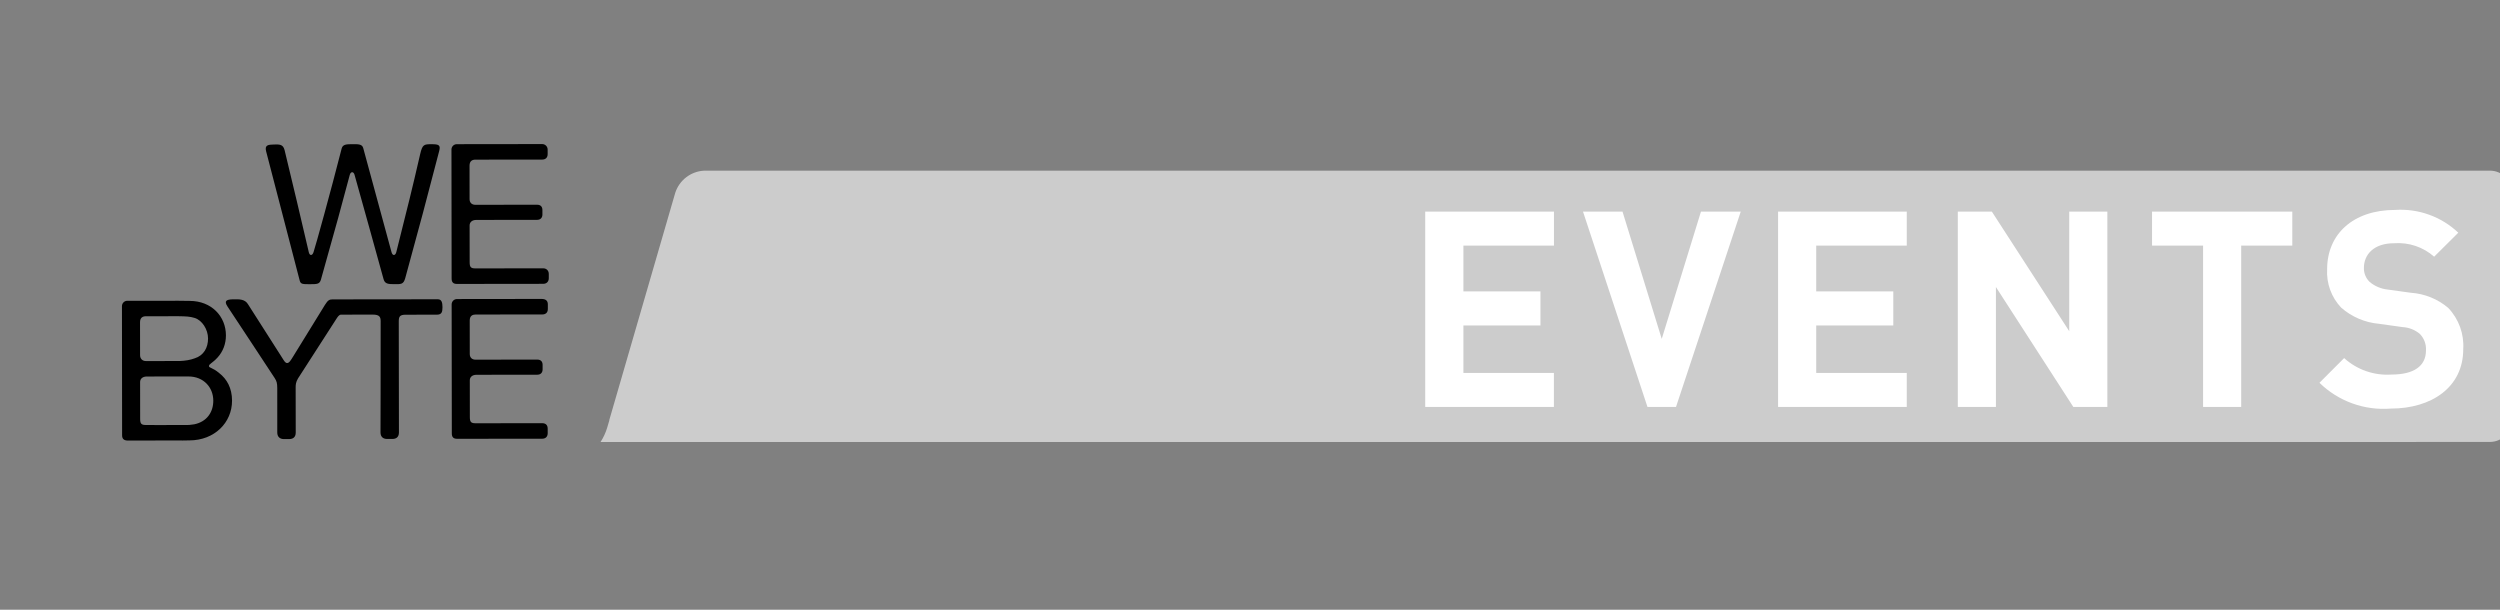 <?xml version="1.0" encoding="UTF-8"?>
<!-- Generated by Pixelmator Pro 3.3.2 -->
<svg width="164" height="40" viewBox="0 0 164 40" xmlns="http://www.w3.org/2000/svg" xmlns:xlink="http://www.w3.org/1999/xlink">
    <rect x="0" y="0" width="164" height="40" fill="#808080" stroke="none"/>
    <g id="b">
        <path id="Pfad" fill="#cccccc" stroke="none" d="M 163.335 11.194 L 151.986 11.194 C 151.986 11.194 151.977 11.197 151.972 11.197 L 46.172 11.197 C 45.307 11.248 44.561 11.826 44.295 12.652 L 39.975 27.535 L 39.969 27.57 L 39.969 27.588 L 39.834 28.045 C 39.734 28.381 39.586 28.703 39.395 28.996 L 158.5 28.996 L 158.502 28.998 L 158.502 28.991 L 163.335 28.991 C 164.139 28.991 164.791 28.339 164.791 27.535 L 164.791 27.535 L 164.791 12.65 C 164.791 11.846 164.139 11.194 163.335 11.194 Z"/>
        <path id="w" fill="#ffffff" stroke="none" d="M 101.936 26.695 L 101.936 24.463 L 96 24.463 L 96 21.349 L 101.054 21.349 L 101.054 19.117 L 96 19.117 L 96 16.111 L 101.94 16.111 L 101.94 13.879 L 93.494 13.879 L 93.494 26.695 L 101.936 26.695 Z M 114.194 13.879 L 111.584 13.879 L 109.01 22.231 L 106.436 13.879 L 103.844 13.879 L 108.074 26.695 L 109.946 26.695 L 114.194 13.879 Z M 125.084 26.695 L 125.084 24.463 L 119.144 24.463 L 119.144 21.349 L 124.2 21.349 L 124.2 19.117 L 119.144 19.117 L 119.144 16.111 L 125.084 16.111 L 125.084 13.879 L 116.642 13.879 L 116.642 26.695 L 125.084 26.695 Z M 138.242 26.695 L 138.242 13.879 L 135.742 13.879 L 135.742 21.727 L 130.664 13.879 L 128.432 13.879 L 128.432 26.695 L 130.932 26.695 L 130.932 18.829 L 136.01 26.695 L 138.242 26.695 Z M 150.374 16.111 L 150.374 13.879 L 141.174 13.879 L 141.174 16.111 L 144.522 16.111 L 144.522 26.695 L 147.022 26.695 L 147.022 16.111 L 150.374 16.111 Z M 161.588 22.911 C 161.654 21.907 161.295 20.922 160.6 20.195 C 159.91 19.613 159.053 19.266 158.152 19.205 L 156.638 18.995 C 156.201 18.951 155.787 18.777 155.45 18.495 C 155.201 18.255 155.064 17.922 155.072 17.577 C 155.072 16.695 155.72 15.957 157.052 15.957 C 158.011 15.885 158.959 16.203 159.68 16.839 L 161.264 15.265 C 160.153 14.212 158.652 13.67 157.124 13.771 C 154.352 13.771 152.66 15.371 152.66 17.659 C 152.606 18.59 152.938 19.501 153.578 20.179 C 154.272 20.788 155.142 21.16 156.062 21.241 L 157.61 21.457 C 158.027 21.479 158.425 21.637 158.744 21.907 C 159.023 22.195 159.168 22.587 159.144 22.987 C 159.144 24.013 158.352 24.571 156.876 24.571 C 155.739 24.646 154.62 24.257 153.776 23.491 L 152.156 25.111 C 153.399 26.324 155.105 26.94 156.836 26.803 C 159.518 26.803 161.588 25.395 161.588 22.915 L 161.588 22.911 Z"/>
    </g>
    <g id="Gruppe">
        <path id="Pfad-Kopie" fill="#000000" stroke="none" d="M 35.634 17.602 C 35.634 17.602 31.475 17.609 31.185 17.607 C 30.895 17.606 30.81 17.529 30.81 17.209 C 30.809 16.476 30.808 14.971 30.806 14.795 C 30.805 14.589 30.954 14.428 31.245 14.427 C 31.595 14.424 35.233 14.422 35.233 14.422 C 35.475 14.421 35.583 14.263 35.583 14.071 L 35.582 13.78 C 35.582 13.587 35.491 13.43 35.232 13.43 C 35.232 13.43 31.4 13.434 31.183 13.435 C 30.95 13.438 30.8 13.288 30.804 13.055 C 30.804 12.396 30.802 11.091 30.802 10.867 C 30.801 10.551 30.994 10.474 31.181 10.473 L 35.569 10.468 C 35.765 10.468 35.926 10.362 35.926 10.11 L 35.925 9.808 C 35.925 9.611 35.764 9.45 35.567 9.451 L 29.966 9.458 C 29.773 9.458 29.615 9.616 29.616 9.808 L 29.626 18.276 C 29.626 18.537 29.756 18.626 29.977 18.626 L 35.635 18.619 C 35.877 18.618 36 18.454 36 18.253 L 36 17.966 C 35.999 17.765 35.859 17.601 35.634 17.602 Z"/>
        <path id="Pfad-1-Kopie" fill="#000000" stroke="none" d="M 17.456 9.92 C 18.125 12.508 18.727 14.825 19.661 18.407 C 19.724 18.649 19.863 18.643 20.344 18.643 C 20.812 18.642 20.964 18.637 21.053 18.343 C 22.095 14.636 22.402 13.531 22.943 11.478 C 23.006 11.239 23.194 11.24 23.257 11.463 C 24.006 14.102 24.513 15.995 25.16 18.306 C 25.246 18.615 25.438 18.642 25.87 18.641 C 26.301 18.64 26.467 18.671 26.586 18.238 C 27.503 14.902 27.983 13.102 28.813 9.898 C 28.913 9.514 28.781 9.46 28.315 9.46 C 27.818 9.461 27.711 9.468 27.563 10.112 C 27.003 12.548 26.799 13.338 25.998 16.535 C 25.936 16.786 25.752 16.795 25.684 16.542 C 25.067 14.262 24.634 12.682 23.826 9.707 C 23.752 9.435 23.452 9.459 23.116 9.459 C 22.772 9.46 22.487 9.453 22.414 9.738 C 21.693 12.567 20.7 16.152 20.565 16.549 C 20.477 16.805 20.308 16.767 20.258 16.549 C 19.684 14.071 19.302 12.477 18.67 9.852 C 18.571 9.442 18.304 9.473 17.953 9.48 C 17.602 9.488 17.351 9.511 17.456 9.92 Z"/>
        <path id="Pfad-2-Kopie" fill="#000000" stroke="none" d="M 14.378 24.473 C 13.937 24.099 13.709 24.144 13.709 24.015 C 13.709 23.87 13.93 23.828 14.271 23.454 C 14.628 23.062 14.821 22.561 14.821 21.999 C 14.819 20.764 13.887 19.737 12.433 19.739 C 12.366 19.739 11.848 19.73 11.701 19.73 L 11.024 19.731 C 9.162 19.733 8.35 19.731 8.35 19.731 C 8.157 19.731 8 19.889 8 20.082 L 8.01 28.549 C 8.008 28.804 8.143 28.891 8.361 28.899 L 11.617 28.895 C 11.855 28.898 12.128 28.9 12.402 28.89 C 12.409 28.89 12.417 28.89 12.424 28.89 C 14.073 28.888 15.224 27.721 15.222 26.283 C 15.221 25.459 14.887 24.865 14.378 24.473 Z M 9.186 21.14 C 9.185 20.824 9.379 20.747 9.565 20.747 L 11.702 20.744 C 12.231 20.753 12.443 20.759 12.769 20.857 C 13.251 21.003 13.647 21.602 13.648 22.205 C 13.649 22.807 13.367 23.32 12.772 23.506 C 12.479 23.617 12.15 23.668 11.779 23.683 C 11.779 23.683 10.913 23.684 9.568 23.685 C 9.339 23.686 9.184 23.523 9.189 23.29 L 9.186 21.14 Z M 12.746 27.834 C 12.641 27.853 12.534 27.866 12.434 27.874 C 12.388 27.877 12.342 27.88 12.294 27.88 C 12.229 27.88 10.361 27.879 10.365 27.883 C 9.993 27.882 9.721 27.881 9.569 27.88 C 9.279 27.878 9.194 27.802 9.194 27.482 C 9.193 26.748 9.192 25.244 9.191 25.068 C 9.189 24.861 9.339 24.701 9.629 24.699 C 9.842 24.698 12.358 24.696 12.358 24.696 C 13.372 24.695 13.991 25.427 13.992 26.284 C 13.993 27.037 13.569 27.666 12.746 27.834 Z"/>
        <path id="Pfad-3-Kopie" fill="#000000" stroke="none" d="M 31.193 20.633 L 35.581 20.628 C 35.778 20.627 35.939 20.521 35.938 20.27 L 35.938 19.967 C 35.938 19.724 35.795 19.61 35.528 19.61 L 29.978 19.617 C 29.785 19.618 29.628 19.775 29.628 19.968 L 29.639 28.435 C 29.639 28.697 29.769 28.785 29.989 28.785 L 34.238 28.781 C 34.975 28.78 35.569 28.78 35.569 28.78 C 35.818 28.779 35.929 28.617 35.929 28.419 L 35.928 28.121 C 35.928 27.923 35.834 27.761 35.568 27.761 C 35.568 27.761 35.539 27.761 35.487 27.761 C 35.487 27.761 31.375 27.767 31.197 27.766 C 30.908 27.765 30.823 27.688 30.822 27.368 C 30.822 26.635 30.82 25.13 30.819 24.955 C 30.817 24.748 30.967 24.588 31.257 24.586 C 31.607 24.584 35.245 24.581 35.245 24.581 C 35.488 24.581 35.595 24.423 35.595 24.23 L 35.595 23.939 C 35.595 23.747 35.503 23.589 35.244 23.589 C 35.244 23.589 31.412 23.594 31.196 23.594 C 30.962 23.598 30.812 23.448 30.817 23.214 L 30.814 21.026 C 30.814 20.711 31.007 20.633 31.193 20.633 Z"/>
        <path id="Pfad-4-Kopie" fill="#000000" stroke="none" d="M 28.717 19.632 C 28.466 19.632 22.108 19.635 21.812 19.64 C 21.628 19.644 21.52 19.669 21.32 19.995 C 20.404 21.482 19.906 22.289 19.199 23.436 C 19.037 23.698 18.956 23.813 18.838 23.815 C 18.712 23.817 18.649 23.687 18.494 23.446 C 17.619 22.083 17.114 21.29 16.259 19.943 C 16.059 19.629 15.718 19.625 15.283 19.635 C 14.849 19.646 14.681 19.738 14.926 20.109 C 16.407 22.343 16.852 23.033 18.023 24.808 C 18.148 25.001 18.187 25.136 18.188 25.455 C 18.188 25.688 18.189 28.376 18.189 28.376 C 18.189 28.672 18.382 28.804 18.618 28.804 L 18.973 28.803 C 19.208 28.803 19.401 28.691 19.4 28.375 L 19.395 25.425 C 19.395 25.231 19.404 25.077 19.549 24.826 C 20.05 24.043 20.821 22.859 22.045 20.95 C 22.151 20.785 22.24 20.641 22.373 20.641 L 24.459 20.638 C 24.894 20.638 24.971 20.792 24.971 21.072 C 24.975 23.815 24.961 28.373 24.961 28.373 C 24.962 28.669 25.152 28.796 25.388 28.795 L 25.743 28.795 C 25.978 28.795 26.171 28.683 26.17 28.366 L 26.159 21.08 C 26.159 20.77 26.23 20.646 26.605 20.645 L 28.66 20.643 C 28.979 20.642 29.027 20.459 29.027 20.15 C 29.026 19.84 28.968 19.631 28.717 19.632 Z"/>
    </g>
</svg>
